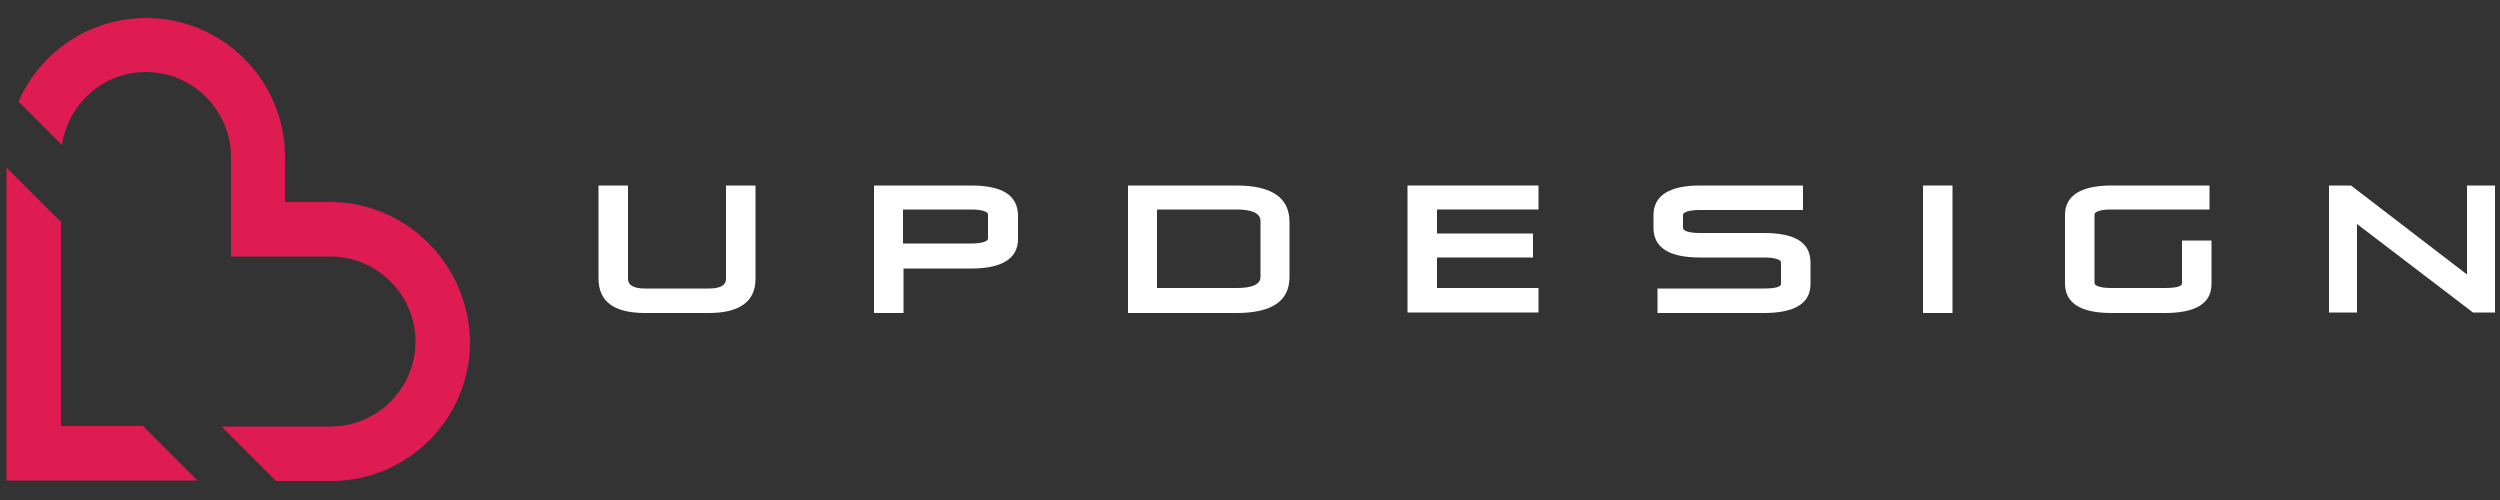 <?xml version="1.0" encoding="utf-8"?>
<!-- Generator: Adobe Illustrator 26.0.2, SVG Export Plug-In . SVG Version: 6.00 Build 0)  -->
<svg version="1.1" id="Layer_1" xmlns="http://www.w3.org/2000/svg" xmlns:xlink="http://www.w3.org/1999/xlink" x="0px" y="0px"
	 viewBox="0 0 500 100" style="enable-background:new 0 0 500 100;" xml:space="preserve">
<rect x="0" y="0" width="500" height="100" fill="#333333" stroke="none"/>
<style type="text/css">
	.st0{fill:#DF1C52;}
	.st1{fill:#FFFFFF;}
</style>
<g>
	<g>
		<polygon class="st0" points="28.6,85.2 12.2,85.2 12.2,44.4 1.3,33.5 1.3,40.5 1.3,96.1 39.5,96.1 		"/>
		<path class="st0" d="M66,40.4h-9v-9C57,16,44.5,3.6,29.2,3.6C17.8,3.6,8,10.5,3.7,20.3l8.7,8.7c1.2-8.2,8.2-14.6,16.8-14.6
			c4.5,0,8.8,1.8,12,5s5,7.5,5,12v19.9h19.9c4.5,0,8.8,1.8,12,5s5,7.5,5,12c0,9.3-7.6,17-16.9,17H44.3l10.9,10.9h2h9
			C81.6,96.2,94,83.7,94,68.4C93.8,52.9,81.3,40.4,66,40.4z"/>
	</g>
</g>
<g>
	<g>
		<path class="st1" d="M145.2,55.7c0,0.5,0,2-3.4,2H129c-3.4,0-3.4-1.5-3.4-2V37.1h-5.9v18.6c0,4.6,3.1,6.9,9.3,6.9h12.8
			c6.1,0,9.3-2.3,9.3-6.8V37.1h-5.9L145.2,55.7L145.2,55.7z"/>
		<path class="st1" d="M194.2,37.1h-19.4v25.5h5.9v-8.9h13.6c6.1,0,9.3-2,9.3-5.9V43C203.5,39,200.4,37.1,194.2,37.1z M197.6,42.9
			v4.8c0,0.6-1.3,1-3.4,1h-13.6v-6.8h13.6C196.3,41.9,197.6,42.3,197.6,42.9z"/>
		<path class="st1" d="M247.3,37.1h-21.7v25.5h21.7c7.1,0,10.6-2.4,10.6-7.2v-11C257.9,39.5,254.3,37.1,247.3,37.1z M252.1,55.3
			c0,0.6,0,2.3-4.8,2.3h-15.9V41.9h15.9c4.8,0,4.8,1.8,4.8,2.4V55.3z"/>
		<polygon class="st1" points="281.5,62.5 307.7,62.5 307.7,57.6 287.4,57.6 287.4,51.5 306.6,51.5 306.6,46.7 287.4,46.7 
			287.4,41.9 307.7,41.9 307.7,37.1 281.5,37.1 		"/>
		<path class="st1" d="M352.8,46.6H340c-2.1,0-3.4-0.4-3.4-1V43c0-0.6,1.3-1,3.4-1h20.6v-4.9H340c-6.1,0-9.3,2-9.3,5.9v2.6
			c0,3.9,3.1,5.9,9.3,5.9h12.8c2.1,0,3.4,0.4,3.4,1v4.3c0,0.6-1.3,0.9-3.4,0.9h-21.3v4.9h21.3c6.1,0,9.3-1.9,9.3-5.8v-4.3
			C362.1,48.5,359,46.6,352.8,46.6z"/>
		<rect x="384.6" y="37.1" class="st1" width="5.9" height="25.5"/>
		<path class="st1" d="M436.4,56.7c0,0.6-1.3,0.9-3.4,0.9h-10.7c-2.1,0-3.4-0.4-3.4-1V42.9c0-0.6,1.3-1,3.4-1h19.6v-4.8h-19.6
			c-6.1,0-9.3,2-9.3,5.9v13.7c0,3.9,3.1,5.9,9.3,5.9H433c6.1,0,9.3-1.9,9.3-5.8v-8.7h-5.9V56.7z"/>
		<polygon class="st1" points="493.4,37.1 493.4,54.9 470.2,37.1 465.8,37.1 465.8,62.5 471.4,62.5 471.4,44.8 494.6,62.5 499,62.5 
			499,37.1 		"/>
	</g>
</g>
</svg>
